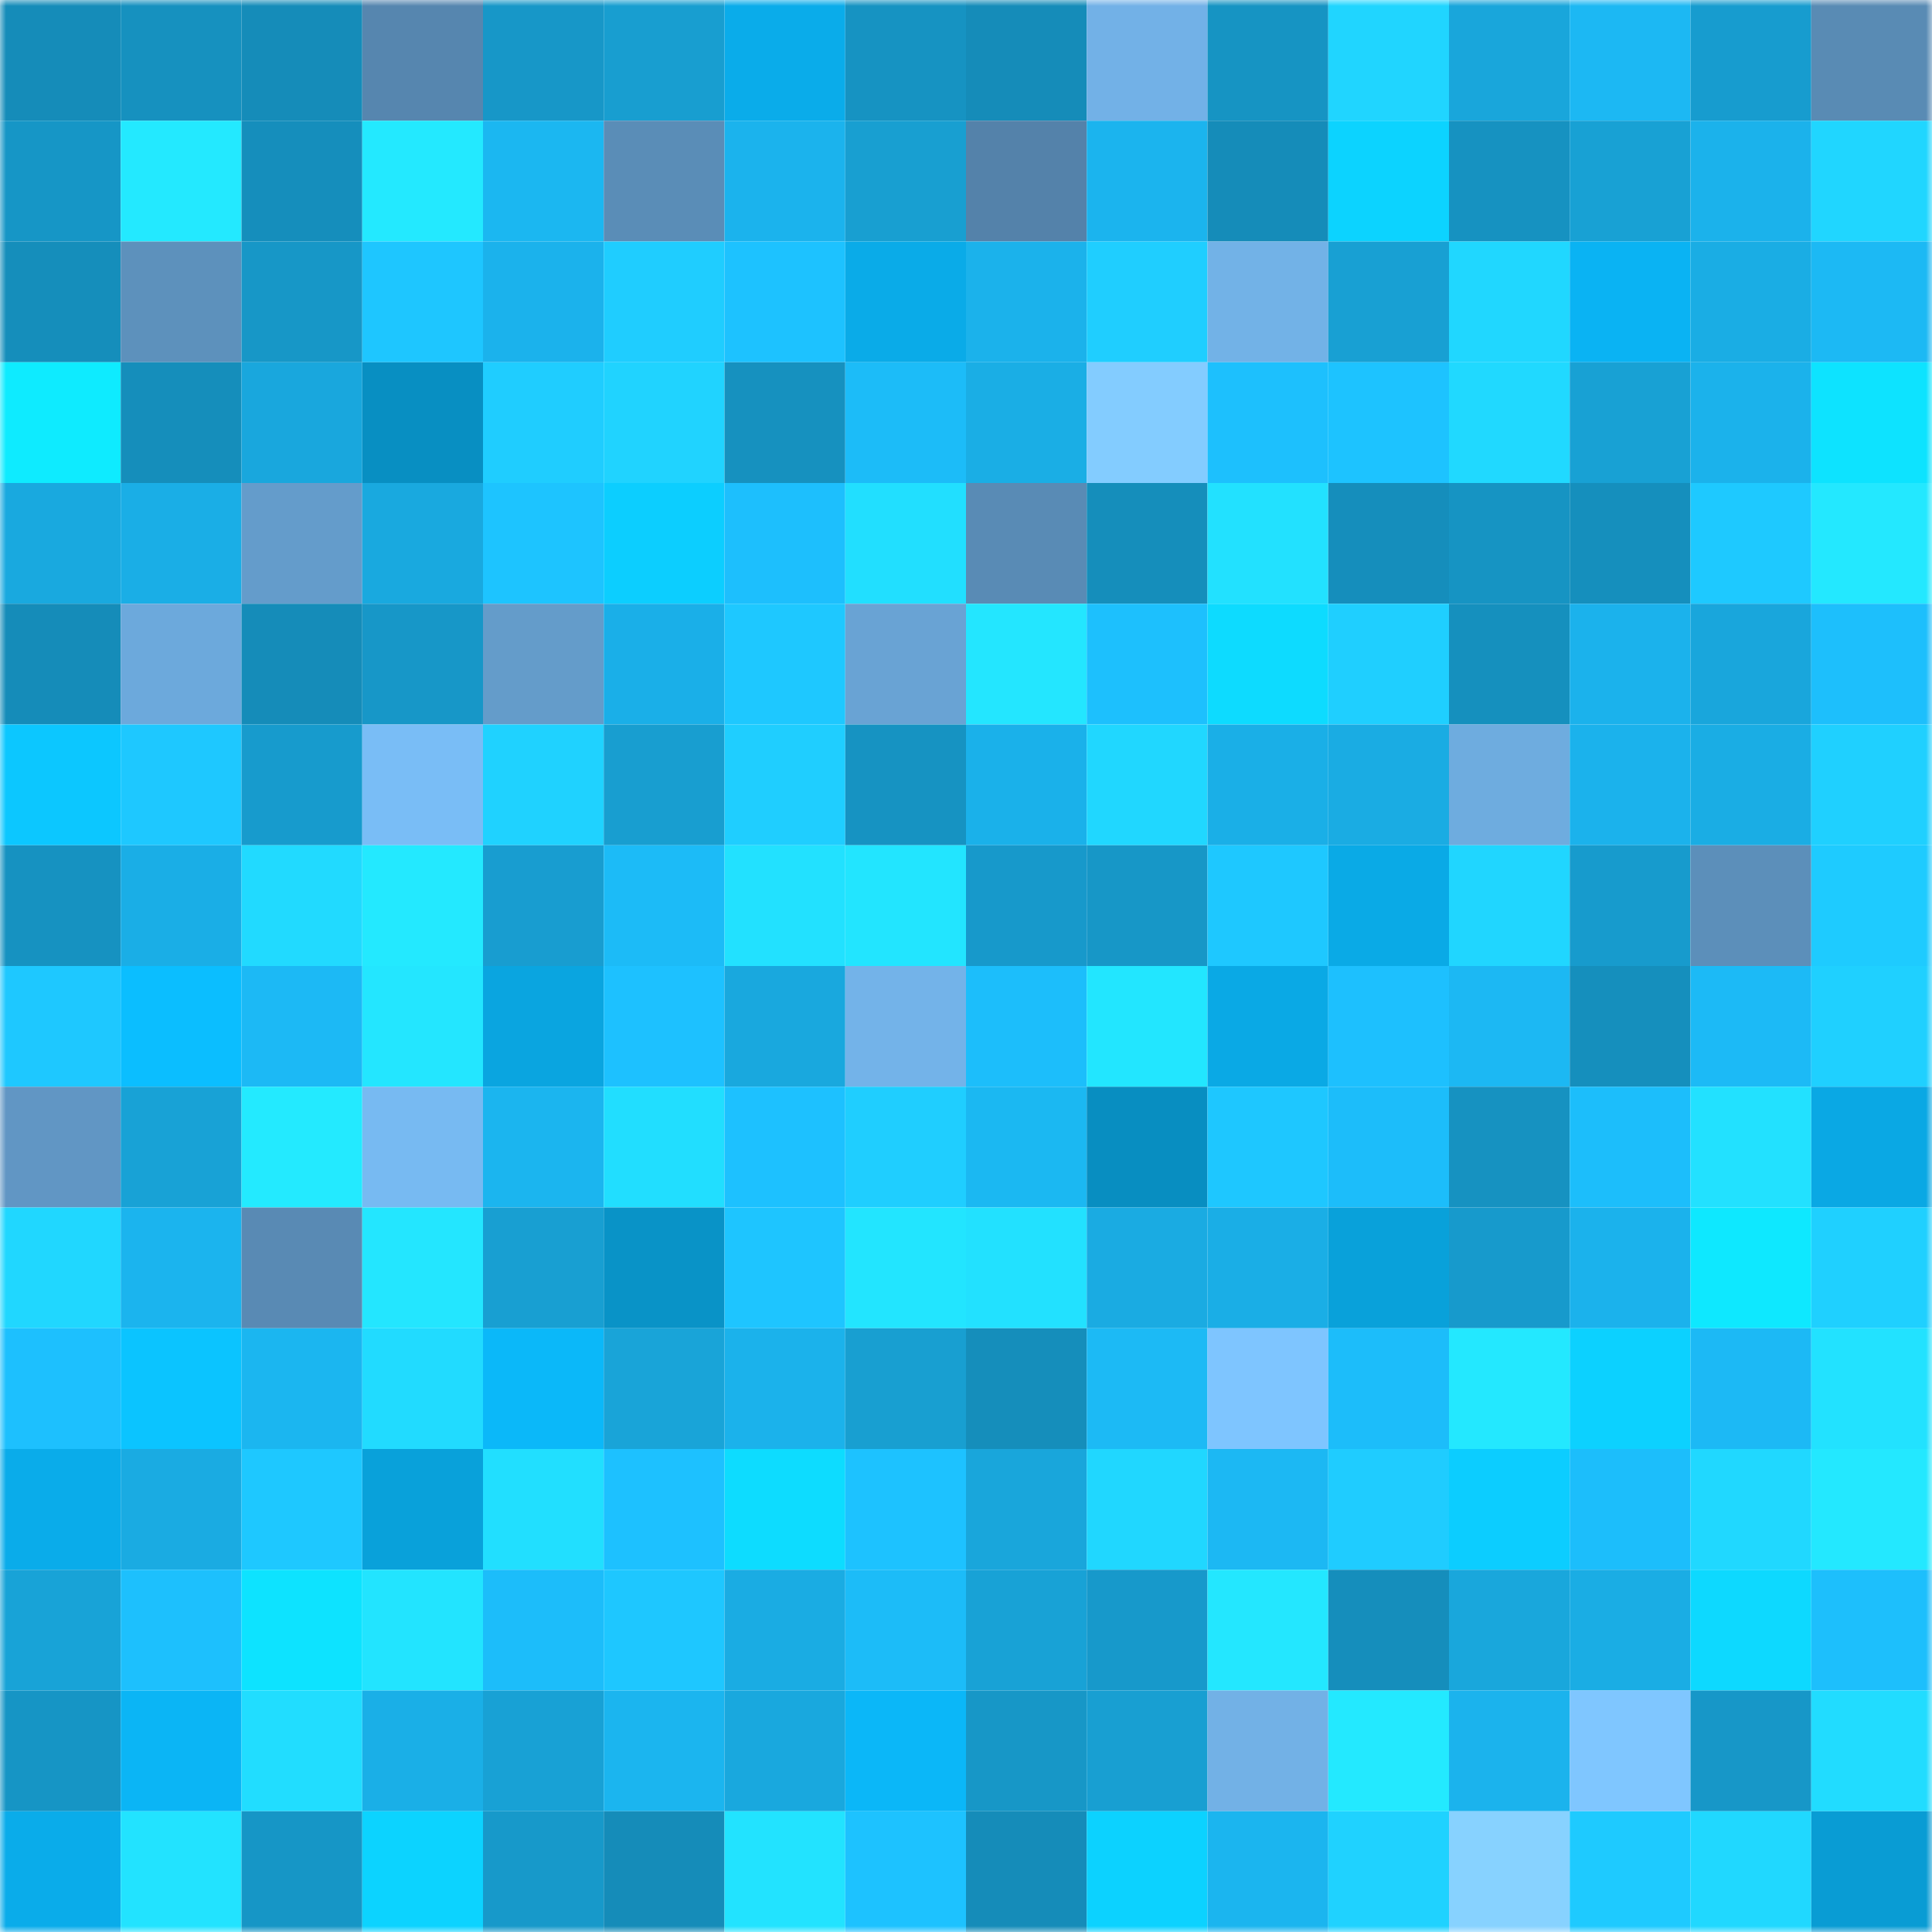 <svg viewBox="0 0 160 160" fill="none" role="img" xmlns="http://www.w3.org/2000/svg" width="240" height="240" name="ens%2Cvenya89.eth"><mask id="2122713297" mask-type="alpha" maskUnits="userSpaceOnUse" x="0" y="0" width="160" height="160"><rect width="160" height="160" fill="#FFFFFF"></rect></mask><g mask="url(#2122713297)"><rect x="0" y="0" width="10" height="10" fill="#158cb9"></rect><rect x="10" y="0" width="10" height="10" fill="#1691bf"></rect><rect x="20" y="0" width="10" height="10" fill="#158cb9"></rect><rect x="30" y="0" width="10" height="10" fill="#5686af"></rect><rect x="40" y="0" width="10" height="10" fill="#1797c8"></rect><rect x="50" y="0" width="10" height="10" fill="#189ed0"></rect><rect x="60" y="0" width="10" height="10" fill="#0aacea"></rect><rect x="70" y="0" width="10" height="10" fill="#1693c2"></rect><rect x="80" y="0" width="10" height="10" fill="#158cb9"></rect><rect x="90" y="0" width="10" height="10" fill="#72b1e7"></rect><rect x="100" y="0" width="10" height="10" fill="#1694c3"></rect><rect x="110" y="0" width="10" height="10" fill="#20d5ff"></rect><rect x="120" y="0" width="10" height="10" fill="#19a6db"></rect><rect x="130" y="0" width="10" height="10" fill="#1cb8f3"></rect><rect x="140" y="0" width="10" height="10" fill="#179ccf"></rect><rect x="150" y="0" width="10" height="10" fill="#598bb4"></rect><rect x="0" y="10" width="10" height="10" fill="#1696c6"></rect><rect x="10" y="10" width="10" height="10" fill="#23e9ff"></rect><rect x="20" y="10" width="10" height="10" fill="#158ebc"></rect><rect x="30" y="10" width="10" height="10" fill="#23e9ff"></rect><rect x="40" y="10" width="10" height="10" fill="#1bb7f1"></rect><rect x="50" y="10" width="10" height="10" fill="#5a8db7"></rect><rect x="60" y="10" width="10" height="10" fill="#1bb3ed"></rect><rect x="70" y="10" width="10" height="10" fill="#189fd1"></rect><rect x="80" y="10" width="10" height="10" fill="#5482aa"></rect><rect x="90" y="10" width="10" height="10" fill="#1bb4ee"></rect><rect x="100" y="10" width="10" height="10" fill="#158cb9"></rect><rect x="110" y="10" width="10" height="10" fill="#0cd3ff"></rect><rect x="120" y="10" width="10" height="10" fill="#1692c1"></rect><rect x="130" y="10" width="10" height="10" fill="#18a1d4"></rect><rect x="140" y="10" width="10" height="10" fill="#1bb2eb"></rect><rect x="150" y="10" width="10" height="10" fill="#20d6ff"></rect><rect x="0" y="20" width="10" height="10" fill="#158ebb"></rect><rect x="10" y="20" width="10" height="10" fill="#5d91bc"></rect><rect x="20" y="20" width="10" height="10" fill="#1797c7"></rect><rect x="30" y="20" width="10" height="10" fill="#1ec6ff"></rect><rect x="40" y="20" width="10" height="10" fill="#1bb2ec"></rect><rect x="50" y="20" width="10" height="10" fill="#1fcdff"></rect><rect x="60" y="20" width="10" height="10" fill="#1dc2ff"></rect><rect x="70" y="20" width="10" height="10" fill="#0aabe8"></rect><rect x="80" y="20" width="10" height="10" fill="#1bb2eb"></rect><rect x="90" y="20" width="10" height="10" fill="#1fceff"></rect><rect x="100" y="20" width="10" height="10" fill="#72b2e7"></rect><rect x="110" y="20" width="10" height="10" fill="#18a0d3"></rect><rect x="120" y="20" width="10" height="10" fill="#20d7ff"></rect><rect x="130" y="20" width="10" height="10" fill="#0ab3f3"></rect><rect x="140" y="20" width="10" height="10" fill="#1aade4"></rect><rect x="150" y="20" width="10" height="10" fill="#1cb9f4"></rect><rect x="0" y="30" width="10" height="10" fill="#0eebff"></rect><rect x="10" y="30" width="10" height="10" fill="#158ebb"></rect><rect x="20" y="30" width="10" height="10" fill="#19a7dd"></rect><rect x="30" y="30" width="10" height="10" fill="#088fc2"></rect><rect x="40" y="30" width="10" height="10" fill="#1fcdff"></rect><rect x="50" y="30" width="10" height="10" fill="#20d3ff"></rect><rect x="60" y="30" width="10" height="10" fill="#1691bf"></rect><rect x="70" y="30" width="10" height="10" fill="#1cbcf8"></rect><rect x="80" y="30" width="10" height="10" fill="#1aaee5"></rect><rect x="90" y="30" width="10" height="10" fill="#83ccff"></rect><rect x="100" y="30" width="10" height="10" fill="#1dc0fd"></rect><rect x="110" y="30" width="10" height="10" fill="#1dc3ff"></rect><rect x="120" y="30" width="10" height="10" fill="#20d9ff"></rect><rect x="130" y="30" width="10" height="10" fill="#18a1d4"></rect><rect x="140" y="30" width="10" height="10" fill="#1bb2eb"></rect><rect x="150" y="30" width="10" height="10" fill="#0de3ff"></rect><rect x="0" y="40" width="10" height="10" fill="#19a9df"></rect><rect x="10" y="40" width="10" height="10" fill="#1aaee6"></rect><rect x="20" y="40" width="10" height="10" fill="#649ccb"></rect><rect x="30" y="40" width="10" height="10" fill="#19a9df"></rect><rect x="40" y="40" width="10" height="10" fill="#1dc4ff"></rect><rect x="50" y="40" width="10" height="10" fill="#0cceff"></rect><rect x="60" y="40" width="10" height="10" fill="#1dbffd"></rect><rect x="70" y="40" width="10" height="10" fill="#21dfff"></rect><rect x="80" y="40" width="10" height="10" fill="#598bb5"></rect><rect x="90" y="40" width="10" height="10" fill="#158ebb"></rect><rect x="100" y="40" width="10" height="10" fill="#22e1ff"></rect><rect x="110" y="40" width="10" height="10" fill="#158ebc"></rect><rect x="120" y="40" width="10" height="10" fill="#1694c3"></rect><rect x="130" y="40" width="10" height="10" fill="#158fbd"></rect><rect x="140" y="40" width="10" height="10" fill="#1ec9ff"></rect><rect x="150" y="40" width="10" height="10" fill="#23e8ff"></rect><rect x="0" y="50" width="10" height="10" fill="#158cb9"></rect><rect x="10" y="50" width="10" height="10" fill="#6ca9dc"></rect><rect x="20" y="50" width="10" height="10" fill="#158cb9"></rect><rect x="30" y="50" width="10" height="10" fill="#1797c8"></rect><rect x="40" y="50" width="10" height="10" fill="#649cca"></rect><rect x="50" y="50" width="10" height="10" fill="#1aafe8"></rect><rect x="60" y="50" width="10" height="10" fill="#1ec8ff"></rect><rect x="70" y="50" width="10" height="10" fill="#69a3d4"></rect><rect x="80" y="50" width="10" height="10" fill="#23e6ff"></rect><rect x="90" y="50" width="10" height="10" fill="#1dc0fd"></rect><rect x="100" y="50" width="10" height="10" fill="#0ddbff"></rect><rect x="110" y="50" width="10" height="10" fill="#1fcfff"></rect><rect x="120" y="50" width="10" height="10" fill="#1590be"></rect><rect x="130" y="50" width="10" height="10" fill="#1bb2ec"></rect><rect x="140" y="50" width="10" height="10" fill="#19a6dc"></rect><rect x="150" y="50" width="10" height="10" fill="#1dbffc"></rect><rect x="0" y="60" width="10" height="10" fill="#0cc7ff"></rect><rect x="10" y="60" width="10" height="10" fill="#1ec8ff"></rect><rect x="20" y="60" width="10" height="10" fill="#179bcd"></rect><rect x="30" y="60" width="10" height="10" fill="#79bdf6"></rect><rect x="40" y="60" width="10" height="10" fill="#1fd2ff"></rect><rect x="50" y="60" width="10" height="10" fill="#189ed0"></rect><rect x="60" y="60" width="10" height="10" fill="#1fceff"></rect><rect x="70" y="60" width="10" height="10" fill="#1693c2"></rect><rect x="80" y="60" width="10" height="10" fill="#1ab1ea"></rect><rect x="90" y="60" width="10" height="10" fill="#20d7ff"></rect><rect x="100" y="60" width="10" height="10" fill="#1aafe7"></rect><rect x="110" y="60" width="10" height="10" fill="#1aace3"></rect><rect x="120" y="60" width="10" height="10" fill="#6eacdf"></rect><rect x="130" y="60" width="10" height="10" fill="#1bb2ec"></rect><rect x="140" y="60" width="10" height="10" fill="#1aade4"></rect><rect x="150" y="60" width="10" height="10" fill="#1fd0ff"></rect><rect x="0" y="70" width="10" height="10" fill="#1692c1"></rect><rect x="10" y="70" width="10" height="10" fill="#1aaee6"></rect><rect x="20" y="70" width="10" height="10" fill="#21daff"></rect><rect x="30" y="70" width="10" height="10" fill="#23e9ff"></rect><rect x="40" y="70" width="10" height="10" fill="#189dd0"></rect><rect x="50" y="70" width="10" height="10" fill="#1cbbf7"></rect><rect x="60" y="70" width="10" height="10" fill="#22e1ff"></rect><rect x="70" y="70" width="10" height="10" fill="#22e5ff"></rect><rect x="80" y="70" width="10" height="10" fill="#1799cb"></rect><rect x="90" y="70" width="10" height="10" fill="#1797c7"></rect><rect x="100" y="70" width="10" height="10" fill="#1ec8ff"></rect><rect x="110" y="70" width="10" height="10" fill="#0aaae6"></rect><rect x="120" y="70" width="10" height="10" fill="#20d6ff"></rect><rect x="130" y="70" width="10" height="10" fill="#179bcd"></rect><rect x="140" y="70" width="10" height="10" fill="#5c8fba"></rect><rect x="150" y="70" width="10" height="10" fill="#1ecbff"></rect><rect x="0" y="80" width="10" height="10" fill="#1ec8ff"></rect><rect x="10" y="80" width="10" height="10" fill="#0bbeff"></rect><rect x="20" y="80" width="10" height="10" fill="#1cb9f5"></rect><rect x="30" y="80" width="10" height="10" fill="#23e6ff"></rect><rect x="40" y="80" width="10" height="10" fill="#0aa5e0"></rect><rect x="50" y="80" width="10" height="10" fill="#1dc1ff"></rect><rect x="60" y="80" width="10" height="10" fill="#19a8de"></rect><rect x="70" y="80" width="10" height="10" fill="#73b3e9"></rect><rect x="80" y="80" width="10" height="10" fill="#1cbefb"></rect><rect x="90" y="80" width="10" height="10" fill="#22e6ff"></rect><rect x="100" y="80" width="10" height="10" fill="#0aa9e5"></rect><rect x="110" y="80" width="10" height="10" fill="#1dc0fe"></rect><rect x="120" y="80" width="10" height="10" fill="#1cb8f3"></rect><rect x="130" y="80" width="10" height="10" fill="#158fbd"></rect><rect x="140" y="80" width="10" height="10" fill="#1cbaf6"></rect><rect x="150" y="80" width="10" height="10" fill="#1fd0ff"></rect><rect x="0" y="90" width="10" height="10" fill="#6196c4"></rect><rect x="10" y="90" width="10" height="10" fill="#18a2d6"></rect><rect x="20" y="90" width="10" height="10" fill="#23eaff"></rect><rect x="30" y="90" width="10" height="10" fill="#77baf2"></rect><rect x="40" y="90" width="10" height="10" fill="#1bb5ef"></rect><rect x="50" y="90" width="10" height="10" fill="#21deff"></rect><rect x="60" y="90" width="10" height="10" fill="#1dc1ff"></rect><rect x="70" y="90" width="10" height="10" fill="#1fceff"></rect><rect x="80" y="90" width="10" height="10" fill="#1bb8f2"></rect><rect x="90" y="90" width="10" height="10" fill="#088ec1"></rect><rect x="100" y="90" width="10" height="10" fill="#1ec7ff"></rect><rect x="110" y="90" width="10" height="10" fill="#1cbdfa"></rect><rect x="120" y="90" width="10" height="10" fill="#1692c1"></rect><rect x="130" y="90" width="10" height="10" fill="#1cbefb"></rect><rect x="140" y="90" width="10" height="10" fill="#22e1ff"></rect><rect x="150" y="90" width="10" height="10" fill="#0aa8e4"></rect><rect x="0" y="100" width="10" height="10" fill="#20d7ff"></rect><rect x="10" y="100" width="10" height="10" fill="#1bb4ee"></rect><rect x="20" y="100" width="10" height="10" fill="#598ab4"></rect><rect x="30" y="100" width="10" height="10" fill="#23e6ff"></rect><rect x="40" y="100" width="10" height="10" fill="#189fd2"></rect><rect x="50" y="100" width="10" height="10" fill="#0993c7"></rect><rect x="60" y="100" width="10" height="10" fill="#1ec5ff"></rect><rect x="70" y="100" width="10" height="10" fill="#22e5ff"></rect><rect x="80" y="100" width="10" height="10" fill="#22e1ff"></rect><rect x="90" y="100" width="10" height="10" fill="#1aabe2"></rect><rect x="100" y="100" width="10" height="10" fill="#1aaee6"></rect><rect x="110" y="100" width="10" height="10" fill="#09a1da"></rect><rect x="120" y="100" width="10" height="10" fill="#179acc"></rect><rect x="130" y="100" width="10" height="10" fill="#1bb2ec"></rect><rect x="140" y="100" width="10" height="10" fill="#0ee8ff"></rect><rect x="150" y="100" width="10" height="10" fill="#1fd0ff"></rect><rect x="0" y="110" width="10" height="10" fill="#1dc0fe"></rect><rect x="10" y="110" width="10" height="10" fill="#0bc4ff"></rect><rect x="20" y="110" width="10" height="10" fill="#1bb6f0"></rect><rect x="30" y="110" width="10" height="10" fill="#21dbff"></rect><rect x="40" y="110" width="10" height="10" fill="#0bb8f9"></rect><rect x="50" y="110" width="10" height="10" fill="#19a4d8"></rect><rect x="60" y="110" width="10" height="10" fill="#1bb2eb"></rect><rect x="70" y="110" width="10" height="10" fill="#189fd1"></rect><rect x="80" y="110" width="10" height="10" fill="#158ebb"></rect><rect x="90" y="110" width="10" height="10" fill="#1cbaf5"></rect><rect x="100" y="110" width="10" height="10" fill="#7ec5ff"></rect><rect x="110" y="110" width="10" height="10" fill="#1cbdfa"></rect><rect x="120" y="110" width="10" height="10" fill="#23e8ff"></rect><rect x="130" y="110" width="10" height="10" fill="#0cd1ff"></rect><rect x="140" y="110" width="10" height="10" fill="#1cb9f5"></rect><rect x="150" y="110" width="10" height="10" fill="#22e2ff"></rect><rect x="0" y="120" width="10" height="10" fill="#0aacea"></rect><rect x="10" y="120" width="10" height="10" fill="#1aabe2"></rect><rect x="20" y="120" width="10" height="10" fill="#1ec8ff"></rect><rect x="30" y="120" width="10" height="10" fill="#09a1da"></rect><rect x="40" y="120" width="10" height="10" fill="#21dfff"></rect><rect x="50" y="120" width="10" height="10" fill="#1dc1ff"></rect><rect x="60" y="120" width="10" height="10" fill="#0ddcff"></rect><rect x="70" y="120" width="10" height="10" fill="#1dc2ff"></rect><rect x="80" y="120" width="10" height="10" fill="#19a6db"></rect><rect x="90" y="120" width="10" height="10" fill="#20d7ff"></rect><rect x="100" y="120" width="10" height="10" fill="#1cb8f3"></rect><rect x="110" y="120" width="10" height="10" fill="#1fccff"></rect><rect x="120" y="120" width="10" height="10" fill="#0ccdff"></rect><rect x="130" y="120" width="10" height="10" fill="#1cbefb"></rect><rect x="140" y="120" width="10" height="10" fill="#20d8ff"></rect><rect x="150" y="120" width="10" height="10" fill="#23e8ff"></rect><rect x="0" y="130" width="10" height="10" fill="#18a3d7"></rect><rect x="10" y="130" width="10" height="10" fill="#1dc0fd"></rect><rect x="20" y="130" width="10" height="10" fill="#0de3ff"></rect><rect x="30" y="130" width="10" height="10" fill="#22e4ff"></rect><rect x="40" y="130" width="10" height="10" fill="#1cbdfa"></rect><rect x="50" y="130" width="10" height="10" fill="#1ec7ff"></rect><rect x="60" y="130" width="10" height="10" fill="#1aace3"></rect><rect x="70" y="130" width="10" height="10" fill="#1cbcf8"></rect><rect x="80" y="130" width="10" height="10" fill="#18a2d6"></rect><rect x="90" y="130" width="10" height="10" fill="#1799cb"></rect><rect x="100" y="130" width="10" height="10" fill="#23e7ff"></rect><rect x="110" y="130" width="10" height="10" fill="#158ebc"></rect><rect x="120" y="130" width="10" height="10" fill="#19a7dc"></rect><rect x="130" y="130" width="10" height="10" fill="#1aade4"></rect><rect x="140" y="130" width="10" height="10" fill="#0dd9ff"></rect><rect x="150" y="130" width="10" height="10" fill="#1dbffc"></rect><rect x="0" y="140" width="10" height="10" fill="#1695c5"></rect><rect x="10" y="140" width="10" height="10" fill="#0bb5f5"></rect><rect x="20" y="140" width="10" height="10" fill="#21ddff"></rect><rect x="30" y="140" width="10" height="10" fill="#1aafe7"></rect><rect x="40" y="140" width="10" height="10" fill="#18a1d5"></rect><rect x="50" y="140" width="10" height="10" fill="#1bb5ef"></rect><rect x="60" y="140" width="10" height="10" fill="#19a8de"></rect><rect x="70" y="140" width="10" height="10" fill="#0bb7f8"></rect><rect x="80" y="140" width="10" height="10" fill="#1797c7"></rect><rect x="90" y="140" width="10" height="10" fill="#189fd2"></rect><rect x="100" y="140" width="10" height="10" fill="#72b1e6"></rect><rect x="110" y="140" width="10" height="10" fill="#23e9ff"></rect><rect x="120" y="140" width="10" height="10" fill="#1bb3ed"></rect><rect x="130" y="140" width="10" height="10" fill="#7fc6ff"></rect><rect x="140" y="140" width="10" height="10" fill="#1797c8"></rect><rect x="150" y="140" width="10" height="10" fill="#21dcff"></rect><rect x="0" y="150" width="10" height="10" fill="#0aacea"></rect><rect x="10" y="150" width="10" height="10" fill="#22e3ff"></rect><rect x="20" y="150" width="10" height="10" fill="#1696c6"></rect><rect x="30" y="150" width="10" height="10" fill="#0cd3ff"></rect><rect x="40" y="150" width="10" height="10" fill="#1799ca"></rect><rect x="50" y="150" width="10" height="10" fill="#158cb9"></rect><rect x="60" y="150" width="10" height="10" fill="#22e3ff"></rect><rect x="70" y="150" width="10" height="10" fill="#1dc2ff"></rect><rect x="80" y="150" width="10" height="10" fill="#158cb9"></rect><rect x="90" y="150" width="10" height="10" fill="#0cd2ff"></rect><rect x="100" y="150" width="10" height="10" fill="#1bb5ef"></rect><rect x="110" y="150" width="10" height="10" fill="#1fd2ff"></rect><rect x="120" y="150" width="10" height="10" fill="#87d2ff"></rect><rect x="130" y="150" width="10" height="10" fill="#1ecaff"></rect><rect x="140" y="150" width="10" height="10" fill="#20d8ff"></rect><rect x="150" y="150" width="10" height="10" fill="#099cd4"></rect></g></svg>